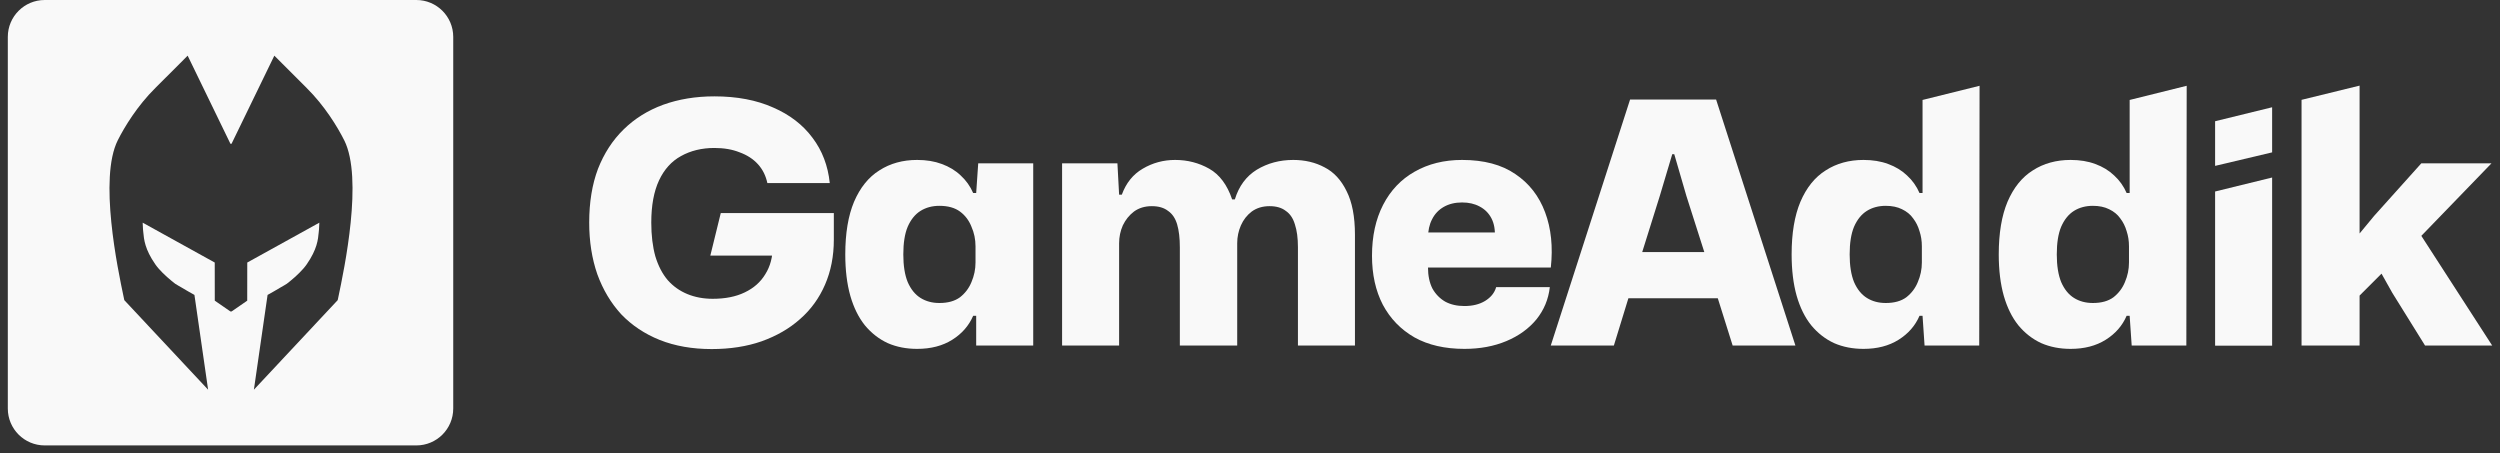 <svg width="160" height="29" viewBox="0 0 160 29" fill="none" xmlns="http://www.w3.org/2000/svg"><rect x="0" y="0" width="160" height="29" fill="#333333" stroke="none"/><g id="Group 163"><g id="Group 156"><g id="GameAddik"><path id="Vector" d="M147.299 22.113V6.39L151.013 5.48V14.943L151.942 13.82L154.965 10.452H159.456L154.965 15.095L159.499 22.113H155.202L153.108 18.744L152.417 17.513L151.013 18.917V22.113H147.299Z" fill="#F9F9F9"/><g id="Group 151"><path id="Vector_2" d="M141.767 22.124L141.767 12.256L145.416 11.361V22.124H141.767Z" fill="#F9F9F9"/><path id="GameRebellion" d="M141.767 7.759V10.616L145.416 9.752V6.865L141.767 7.759Z" fill="#F9F9F9"/></g><path id="Vector_3" d="M132.519 22.328C131.828 22.328 131.202 22.206 130.641 21.961C130.079 21.702 129.59 21.321 129.172 20.817C128.769 20.313 128.46 19.687 128.244 18.938C128.028 18.175 127.92 17.29 127.92 16.282C127.92 14.929 128.107 13.806 128.481 12.914C128.87 12.007 129.41 11.337 130.101 10.905C130.792 10.459 131.598 10.236 132.519 10.236C133.11 10.236 133.635 10.322 134.096 10.495C134.571 10.668 134.974 10.912 135.305 11.229C135.651 11.546 135.917 11.92 136.104 12.352H136.298V6.397L139.948 5.49L139.926 22.113H136.428L136.298 20.212H136.104C135.831 20.846 135.384 21.357 134.765 21.745C134.146 22.134 133.398 22.328 132.519 22.328ZM133.945 19.392C134.492 19.392 134.931 19.269 135.262 19.025C135.593 18.765 135.838 18.442 135.996 18.053C136.169 17.65 136.255 17.232 136.255 16.8V15.764C136.255 15.418 136.205 15.095 136.104 14.792C136.018 14.49 135.881 14.216 135.694 13.972C135.521 13.727 135.283 13.533 134.981 13.389C134.693 13.245 134.348 13.173 133.945 13.173C133.484 13.173 133.081 13.281 132.735 13.496C132.39 13.713 132.116 14.051 131.915 14.511C131.728 14.958 131.634 15.548 131.634 16.282C131.634 17.002 131.728 17.592 131.915 18.053C132.116 18.514 132.39 18.852 132.735 19.068C133.081 19.284 133.484 19.392 133.945 19.392Z" fill="#F9F9F9"/><path id="Vector_4" d="M119.264 22.328C118.573 22.328 117.946 22.206 117.385 21.961C116.823 21.702 116.334 21.321 115.917 20.817C115.513 20.313 115.204 19.687 114.988 18.938C114.772 18.175 114.664 17.29 114.664 16.282C114.664 14.929 114.851 13.806 115.226 12.914C115.614 12.007 116.154 11.337 116.845 10.905C117.536 10.459 118.342 10.236 119.264 10.236C119.854 10.236 120.379 10.322 120.84 10.495C121.315 10.668 121.718 10.912 122.049 11.229C122.395 11.546 122.661 11.92 122.848 12.352H123.043V6.397L126.692 5.49L126.67 22.113H123.172L123.043 20.212H122.848C122.575 20.846 122.128 21.357 121.509 21.745C120.89 22.134 120.142 22.328 119.264 22.328ZM120.689 19.392C121.236 19.392 121.675 19.269 122.006 19.025C122.337 18.765 122.582 18.442 122.74 18.053C122.913 17.65 122.999 17.232 122.999 16.8V15.764C122.999 15.418 122.949 15.095 122.848 14.792C122.762 14.49 122.625 14.216 122.438 13.972C122.265 13.727 122.028 13.533 121.725 13.389C121.437 13.245 121.092 13.173 120.689 13.173C120.228 13.173 119.825 13.281 119.48 13.496C119.134 13.713 118.86 14.051 118.659 14.511C118.472 14.958 118.378 15.548 118.378 16.282C118.378 17.002 118.472 17.592 118.659 18.053C118.86 18.514 119.134 18.852 119.48 19.068C119.825 19.284 120.228 19.392 120.689 19.392Z" fill="#F9F9F9"/><path id="Vector_5" d="M99.25 22.113L104.325 6.371H109.831L114.906 22.113H110.889L109.939 19.089H104.217L103.288 22.113H99.25ZM105.102 16.131H109.075L107.931 12.546L107.153 9.869H107.024L106.225 12.546L105.102 16.131Z" fill="#F9F9F9"/><path id="Vector_6" d="M93.724 22.328C92.472 22.328 91.407 22.084 90.528 21.594C89.65 21.09 88.974 20.392 88.499 19.5C88.038 18.607 87.808 17.564 87.808 16.369C87.808 15.116 88.045 14.029 88.52 13.108C88.995 12.187 89.665 11.481 90.528 10.992C91.407 10.488 92.421 10.236 93.573 10.236C94.97 10.236 96.107 10.538 96.985 11.143C97.863 11.733 98.497 12.546 98.885 13.583C99.274 14.62 99.396 15.8 99.252 17.124H91.392C91.392 17.643 91.486 18.089 91.673 18.463C91.874 18.823 92.148 19.104 92.493 19.305C92.839 19.492 93.249 19.586 93.724 19.586C94.243 19.586 94.682 19.478 95.042 19.262C95.416 19.032 95.653 18.737 95.754 18.377H99.188C99.101 19.154 98.813 19.845 98.324 20.45C97.834 21.04 97.194 21.501 96.402 21.832C95.61 22.163 94.718 22.328 93.724 22.328ZM91.392 15.224L91.09 14.879H96.013L95.668 15.203C95.697 14.713 95.625 14.303 95.452 13.972C95.279 13.641 95.027 13.389 94.696 13.216C94.379 13.043 94.005 12.957 93.573 12.957C93.127 12.957 92.738 13.05 92.407 13.238C92.076 13.425 91.824 13.691 91.651 14.037C91.479 14.368 91.392 14.764 91.392 15.224Z" fill="#F9F9F9"/><path id="Vector_7" d="M67.974 22.113V10.452H71.515L71.623 12.46H71.796C72.069 11.711 72.516 11.157 73.135 10.797C73.768 10.423 74.459 10.236 75.208 10.236C75.999 10.236 76.726 10.423 77.389 10.797C78.051 11.172 78.54 11.827 78.857 12.762H79.03C79.289 11.913 79.757 11.28 80.433 10.862C81.124 10.445 81.902 10.236 82.766 10.236C83.514 10.236 84.183 10.394 84.774 10.711C85.364 11.013 85.832 11.517 86.177 12.223C86.537 12.928 86.717 13.864 86.717 15.03V22.113H83.068V15.829C83.068 15.239 83.003 14.749 82.873 14.36C82.758 13.972 82.564 13.684 82.29 13.497C82.031 13.295 81.686 13.194 81.254 13.194C80.808 13.194 80.426 13.309 80.109 13.54C79.807 13.77 79.577 14.065 79.418 14.425C79.26 14.785 79.181 15.166 79.181 15.57V22.113H75.51V15.829C75.51 15.239 75.452 14.749 75.337 14.36C75.222 13.972 75.028 13.684 74.754 13.497C74.495 13.295 74.15 13.194 73.718 13.194C73.271 13.194 72.89 13.309 72.573 13.54C72.271 13.77 72.033 14.065 71.861 14.425C71.702 14.785 71.623 15.166 71.623 15.57V22.113H67.974Z" fill="#F9F9F9"/><path id="Vector_8" d="M58.697 22.328C58.006 22.328 57.38 22.206 56.819 21.961C56.257 21.702 55.768 21.321 55.35 20.817C54.947 20.313 54.638 19.687 54.422 18.938C54.206 18.175 54.098 17.29 54.098 16.282C54.098 14.929 54.285 13.806 54.659 12.914C55.048 12.007 55.588 11.337 56.279 10.905C56.97 10.459 57.776 10.236 58.697 10.236C59.287 10.236 59.813 10.322 60.273 10.495C60.749 10.668 61.152 10.912 61.483 11.229C61.828 11.546 62.095 11.92 62.282 12.352H62.476L62.606 10.452H66.126V22.113H62.476V20.212H62.282C62.008 20.846 61.562 21.357 60.943 21.745C60.324 22.134 59.575 22.328 58.697 22.328ZM60.122 19.392C60.669 19.392 61.108 19.269 61.44 19.025C61.771 18.765 62.015 18.442 62.174 18.053C62.346 17.65 62.433 17.232 62.433 16.8V15.764C62.433 15.318 62.346 14.9 62.174 14.511C62.015 14.108 61.771 13.784 61.44 13.54C61.108 13.295 60.669 13.173 60.122 13.173C59.662 13.173 59.259 13.281 58.913 13.497C58.568 13.713 58.294 14.051 58.093 14.511C57.905 14.958 57.812 15.548 57.812 16.282C57.812 17.002 57.905 17.592 58.093 18.053C58.294 18.514 58.568 18.852 58.913 19.068C59.259 19.284 59.662 19.392 60.122 19.392Z" fill="#F9F9F9"/><path id="Vector_9" d="M45.548 22.34C44.309 22.34 43.201 22.146 42.222 21.757C41.258 21.369 40.437 20.822 39.76 20.116C39.098 19.396 38.587 18.54 38.227 17.547C37.882 16.553 37.709 15.452 37.709 14.243C37.709 12.947 37.896 11.803 38.27 10.809C38.659 9.816 39.206 8.974 39.912 8.283C40.617 7.592 41.459 7.066 42.438 6.706C43.431 6.347 44.526 6.167 45.72 6.167C47.16 6.167 48.412 6.404 49.478 6.879C50.543 7.34 51.385 7.988 52.004 8.823C52.623 9.643 52.99 10.608 53.105 11.716H49.111C49.01 11.241 48.808 10.838 48.506 10.507C48.204 10.176 47.815 9.924 47.34 9.751C46.879 9.564 46.339 9.47 45.72 9.47C44.914 9.47 44.202 9.643 43.583 9.989C42.978 10.32 42.51 10.838 42.179 11.543C41.848 12.249 41.682 13.149 41.682 14.243C41.682 15.063 41.769 15.783 41.941 16.402C42.129 17.021 42.395 17.532 42.74 17.935C43.086 18.324 43.503 18.619 43.993 18.821C44.482 19.022 45.022 19.123 45.612 19.123C46.419 19.123 47.102 18.986 47.664 18.713C48.24 18.439 48.679 18.05 48.981 17.547C49.298 17.043 49.456 16.445 49.456 15.754V15.15L50.471 16.359H45.461L46.129 13.638H53.365V15.344C53.365 16.395 53.177 17.352 52.803 18.216C52.429 19.08 51.896 19.814 51.205 20.419C50.529 21.023 49.708 21.498 48.743 21.844C47.793 22.175 46.728 22.34 45.548 22.34Z" fill="#F9F9F9"/></g></g><g id="Group 189"><path id="Subtract" fill-rule="evenodd" clip-rule="evenodd" d="M2.861 0C1.557 0 0.5 1.057 0.5 2.361V26.146C0.5 27.45 1.557 28.507 2.861 28.507H26.646C27.95 28.507 29.007 27.45 29.007 26.146V2.361C29.007 1.057 27.95 0 26.646 0H2.861ZM19.629 5.634C20.774 6.769 21.597 8.114 22.03 8.979L22.031 8.979C23.252 11.415 22.038 17.191 21.653 19.021C21.639 19.089 21.625 19.152 21.613 19.209L16.249 24.941L17.125 18.875L17.552 18.634C17.654 18.573 17.816 18.478 17.998 18.372C18.068 18.332 18.121 18.302 18.165 18.277C18.341 18.177 18.353 18.171 18.604 17.963C18.955 17.672 19.373 17.287 19.629 16.918C20.3 15.951 20.357 15.327 20.4 14.848C20.405 14.792 20.41 14.738 20.416 14.686C20.427 14.592 20.438 14.251 20.438 14.251L15.825 16.802L15.822 19.243L14.816 19.937L14.808 19.93L14.8 19.937L14.792 19.93L14.784 19.937L14.777 19.93L14.768 19.937L14.761 19.93L14.753 19.937L13.746 19.243L13.743 16.802L9.131 14.251C9.131 14.251 9.142 14.592 9.153 14.686C9.159 14.738 9.164 14.792 9.169 14.848C9.212 15.327 9.269 15.951 9.94 16.918C10.196 17.287 10.614 17.672 10.965 17.963C11.216 18.171 11.228 18.177 11.405 18.277C11.448 18.302 11.501 18.332 11.571 18.372C11.741 18.471 11.892 18.561 11.995 18.621L12.017 18.634L12.444 18.875L13.319 24.941L7.955 19.209C7.943 19.152 7.93 19.089 7.916 19.021C7.531 17.191 6.317 11.415 7.537 8.979C7.97 8.115 8.793 6.769 9.939 5.634L11.494 4.08L12.012 3.561L12.013 3.563L12.024 3.591L14.752 9.21L14.76 9.193L14.768 9.21L14.776 9.193L14.784 9.21L14.792 9.193L14.8 9.21L14.807 9.193L14.815 9.209L17.544 3.59L17.555 3.563L17.556 3.561L18.074 4.079L19.629 5.634Z" fill="#F9F9F9"/></g></g></svg>